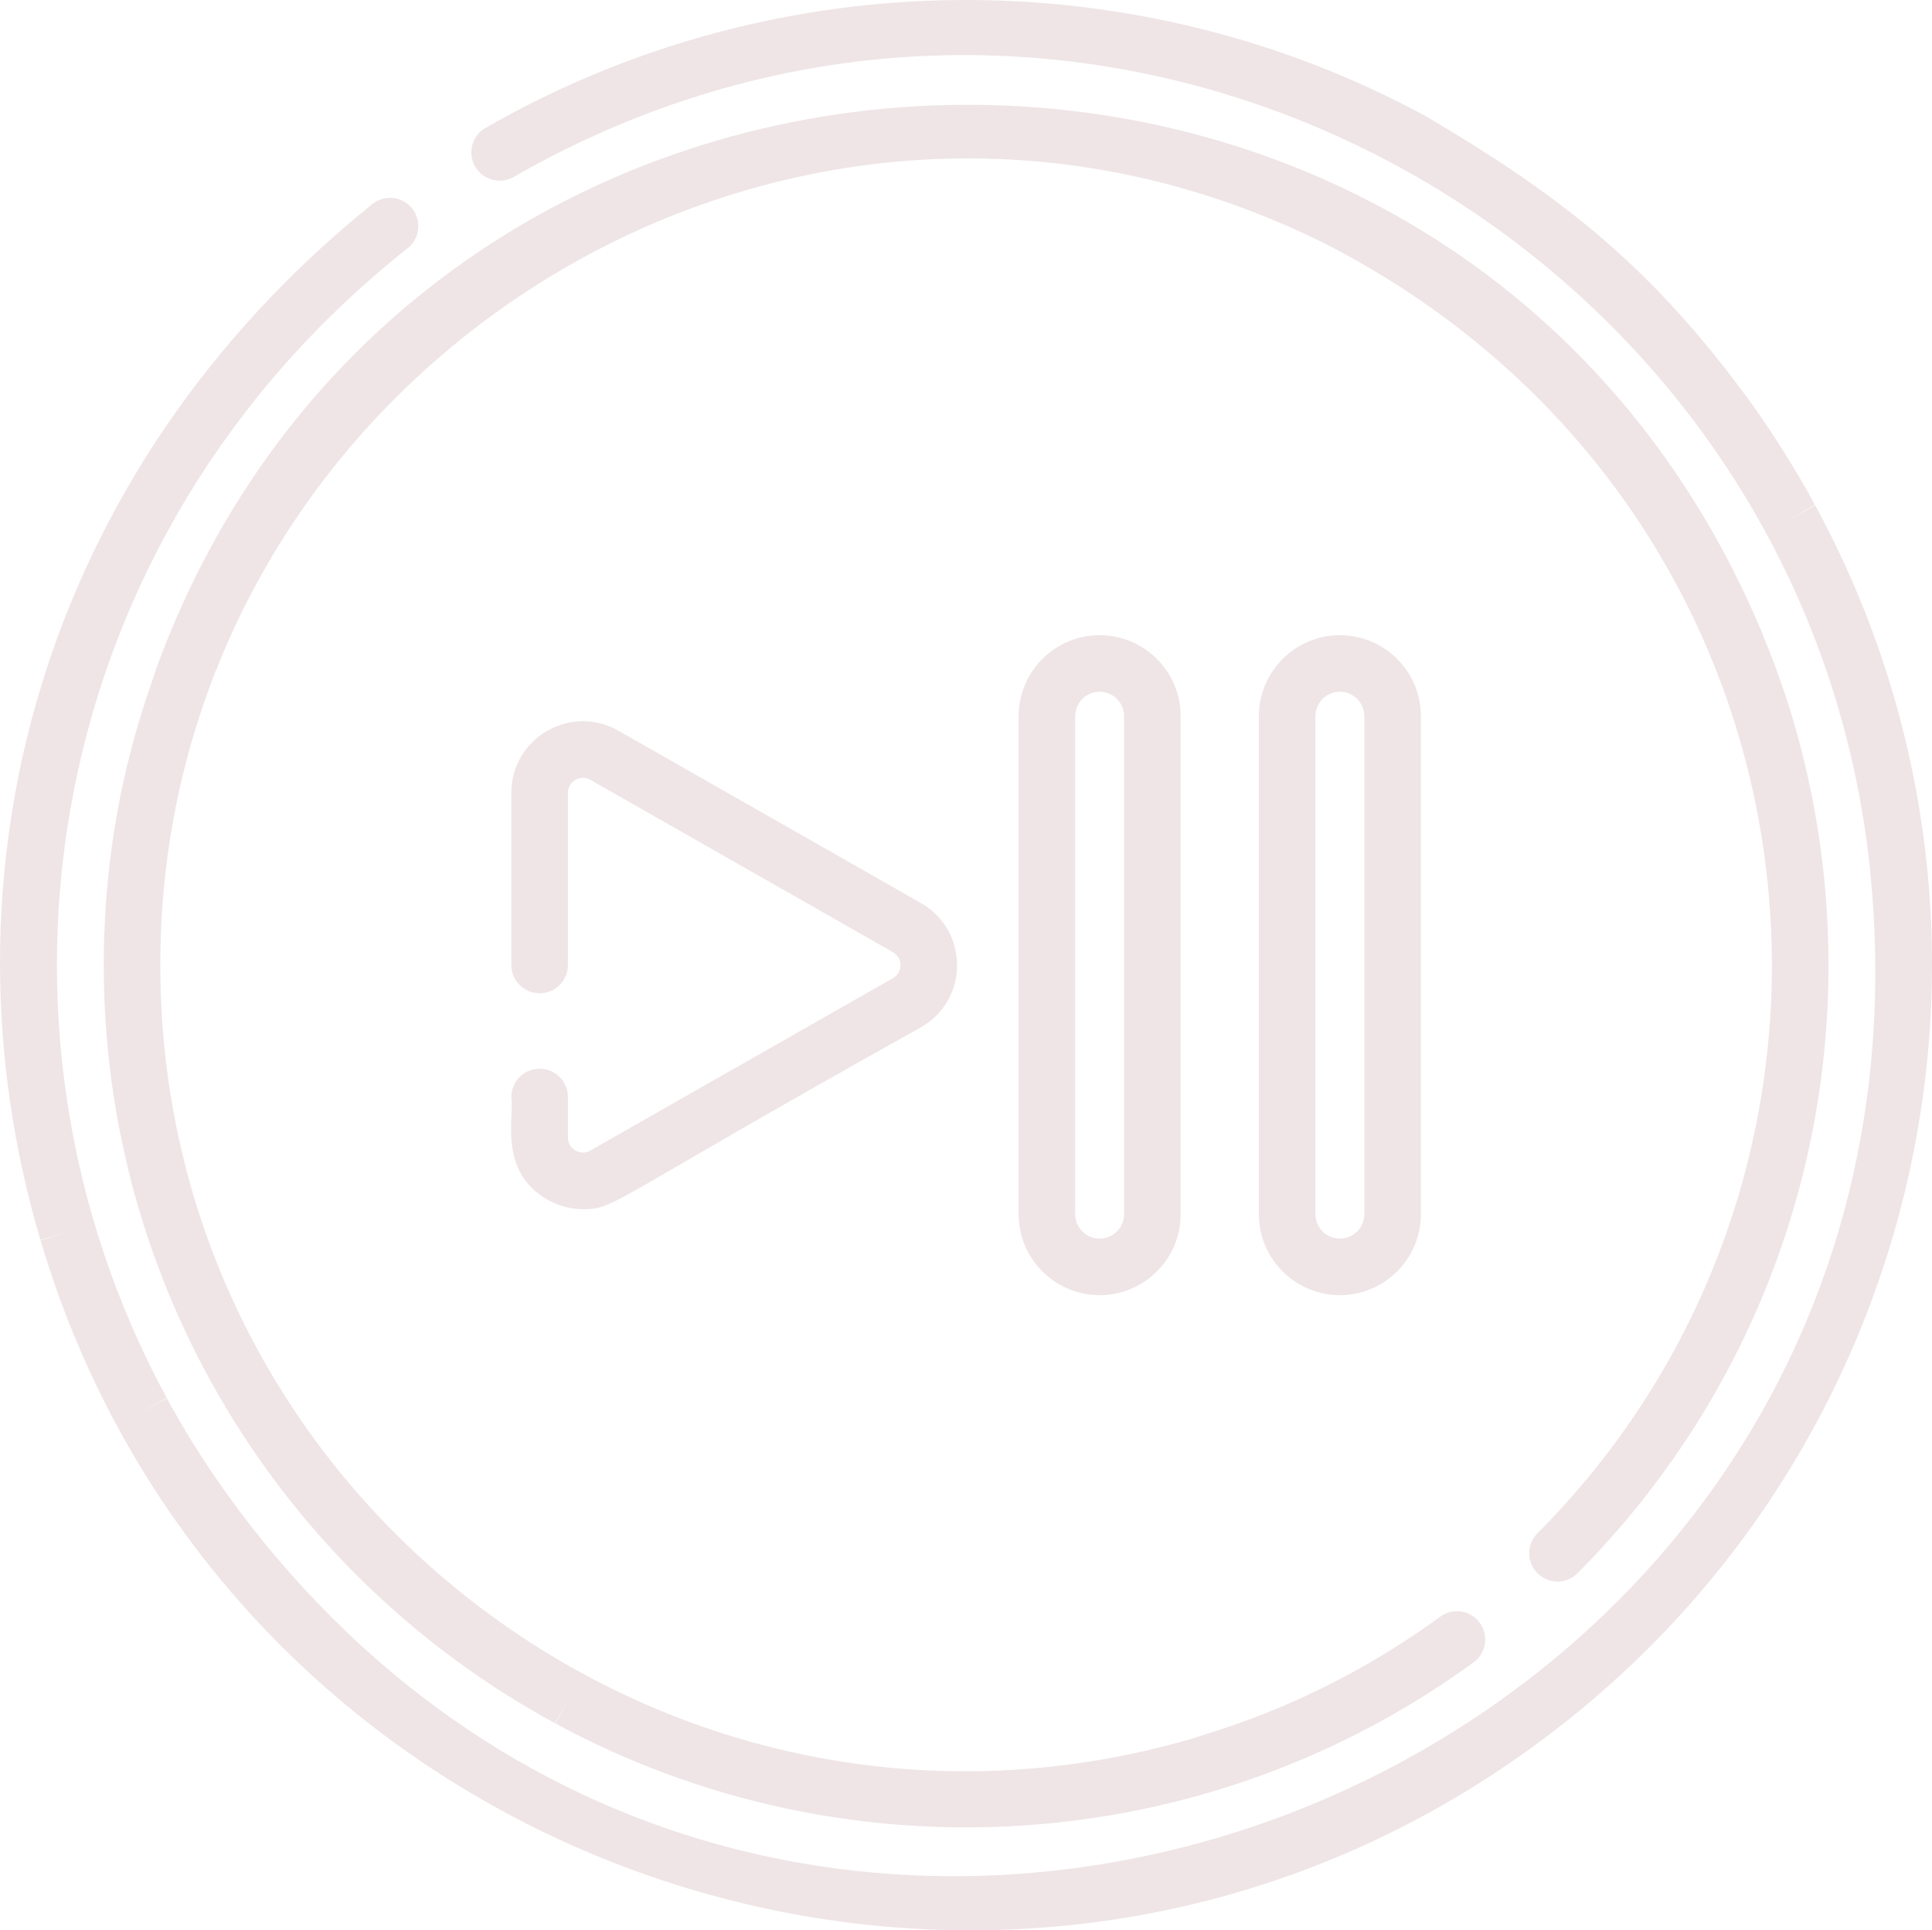 <?xml version="1.0" encoding="UTF-8"?><svg id="Capa_1" xmlns="http://www.w3.org/2000/svg" viewBox="0 0 512 511.687"><path d="M355.084,168.37c-11.839,0-21.473,9.632-21.473,21.474v131.998c0,11.841,9.633,21.474,21.473,21.474s21.474-9.633,21.474-21.474v-131.998c0-11.842-9.633-21.474-21.474-21.474ZM361.566,321.841c0,3.573-2.908,6.481-6.481,6.481s-6.48-2.908-6.48-6.481v-131.997c0-3.573,2.907-6.481,6.48-6.481s6.481,2.908,6.481,6.481v131.997Z" fill="#efe5e6"/><path d="M481.035,133.926l-6.575,3.601,6.506-3.729c-5.277-9.716-12.838-21.805-19.962-31.122-25.345-33.836-49.006-51.713-83.108-71.862h.001c-76.578-41.565-171.419-41.608-249.229,3.084-3.59,2.062-4.828,6.644-2.766,10.234,2.063,3.59,6.644,4.828,10.234,2.766,3.104-1.782,4.26-2.394,5.187-2.905,155.118-84.221,342.476,22.42,354.936,194.24,17.454,237.88-287.924,355.785-433.178,161.811-1.662-2.397-9.866-12.857-18.839-29.377l-6.574,3.603,6.514-3.714C-9.798,270.978,11.243,142.462,107.988,65.84c3.258-2.555,3.829-7.266,1.275-10.525-2.555-3.257-7.266-3.828-10.525-1.275C10.37,125.232-17.822,232.312,10.709,328.669l7.176-2.17-7.139,2.293c50.227,169.64,256.066,238.571,398.344,132.104h-.001s.117-.088.117-.088c101.614-75.99,132.519-215.066,71.829-326.882Z" fill="#efe5e6"/><path d="M466.936,167.658C386.78-24.074,112.285-16.6,41.436,177.109c-1.459,5.419-13.945,34.623-13.945,78.733,0,84.704,46.564,161.242,119.599,200.952l3.558-6.599-3.457,6.653c77.073,41.785,172.08,35.758,243.331-16.203,3.345-2.439,4.08-7.129,1.64-10.474-2.439-3.347-7.131-4.08-10.473-1.64-32.279,23.537-61.059,30.562-65.062,32.126-137.076,40.417-274.143-62.504-274.143-204.815C42.484,98.829,209.718-7.486,352.928,65.487c133.167,69.869,153.658,241.281,54.505,340.956-2.92,2.936-2.907,7.681.028,10.601,2.934,2.918,7.68,2.907,10.602-.028,42.772-42.996,66.518-100.694,66.518-161.175-.001-50.371-16.659-84.942-17.645-88.183Z" fill="#efe5e6"/><path d="M244.054,239.367l-80.195-45.688c-12.639-7.198-28.346,1.915-28.346,16.474v45.649c0,4.141,3.355,7.496,7.496,7.496s7.496-3.355,7.496-7.496v-45.649c0-3.044,3.282-4.957,5.932-3.447l80.195,45.688c2.671,1.52,2.677,5.371,0,6.896l-80.195,45.688c-2.644,1.505-5.932-.398-5.932-3.447v-10.744c-.001-4.14-3.357-7.496-7.497-7.496s-7.496,3.355-7.496,7.496c.814,5.466-3.485,19.629,9.433,27.137,2.979,1.73,6.251,2.597,9.525,2.597,8.773,0,6.117-1.616,89.584-48.204,12.763-7.272,12.778-25.671,0-32.95Z" fill="#efe5e6"/><path d="M291.417,168.37c-11.839,0-21.473,9.632-21.473,21.474v131.998c0,11.841,9.633,21.474,21.473,21.474s21.474-9.633,21.474-21.474v-131.998c0-11.842-9.634-21.474-21.474-21.474ZM297.899,321.841c0,3.573-2.908,6.481-6.481,6.481s-6.48-2.908-6.48-6.481v-131.997c0-3.573,2.907-6.481,6.48-6.481s6.481,2.908,6.481,6.481v131.997Z" fill="#efe5e6"/></svg>